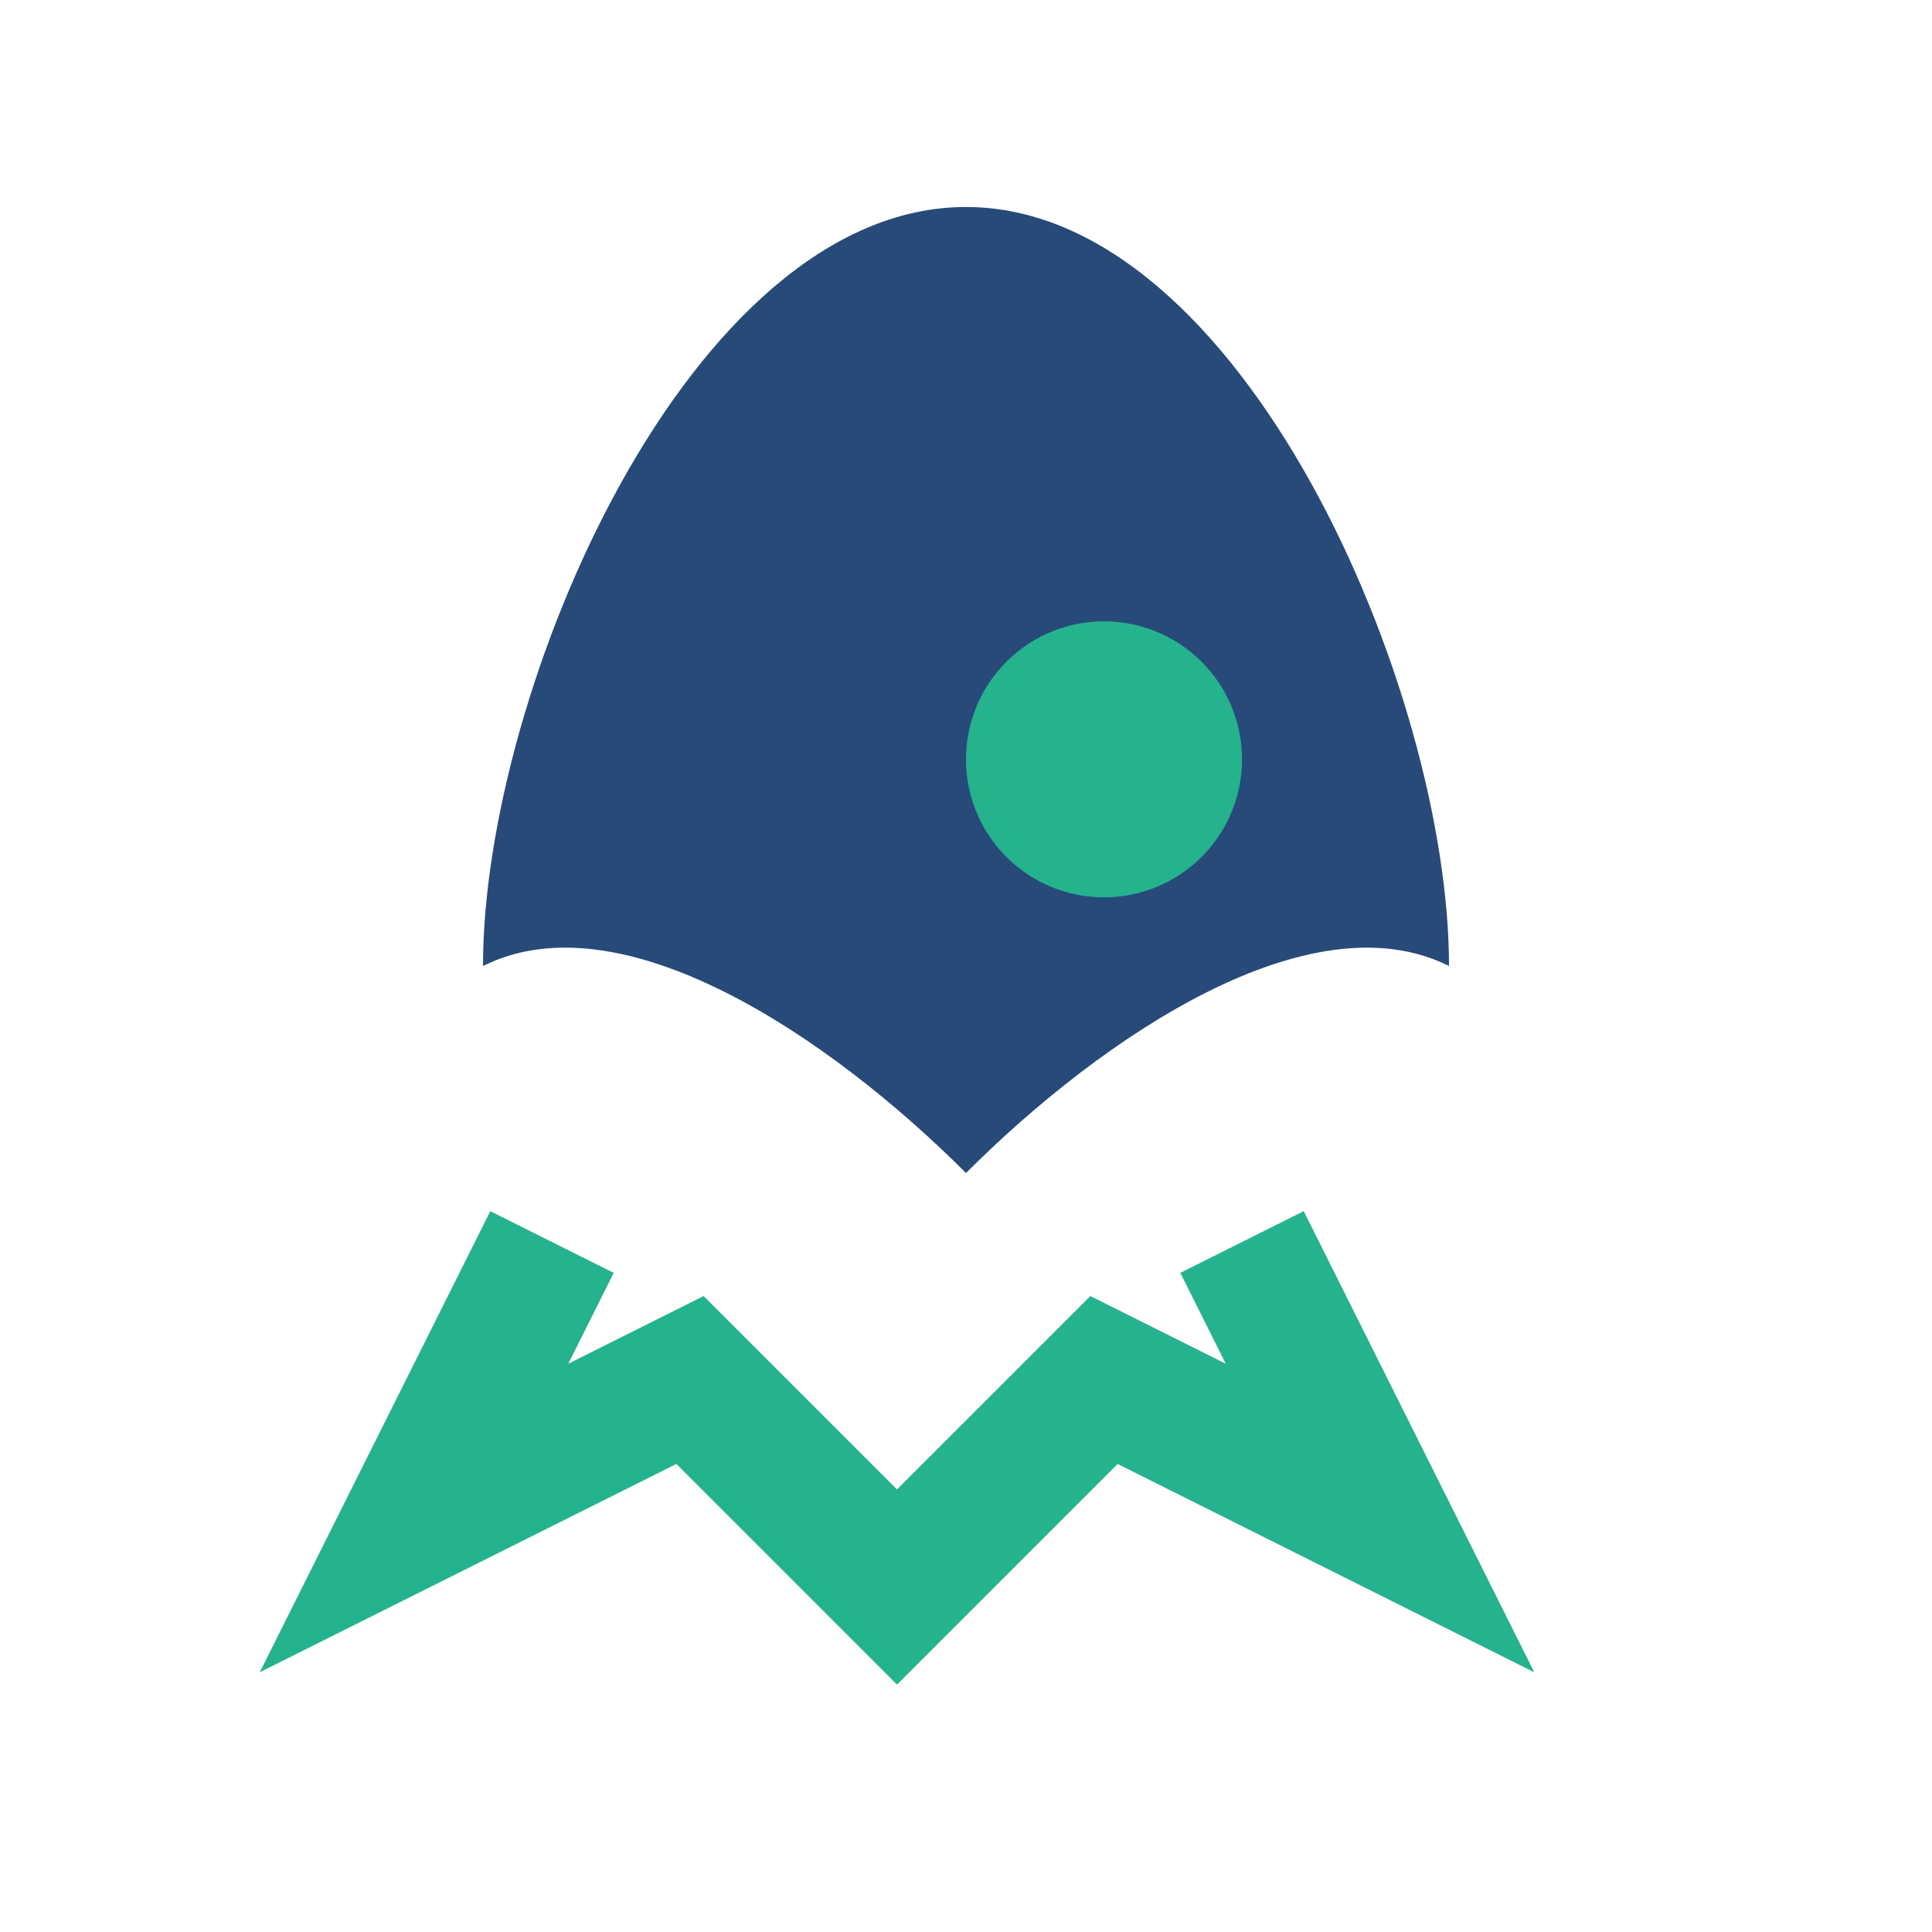 <?xml version="1.0" encoding="UTF-8"?>
<svg xmlns="http://www.w3.org/2000/svg" width="28" height="28" viewBox="0 0 28 28"><path d="M14 3c4 0 7 7 7 11-2-1-5 1-7 3-2-2-5-4-7-3 0-4 3-11 7-11z" fill="#274A78"/><path d="M14 11a2 2 0 1 1 0 .01z" fill="#25B38E"/><path d="M8 18l-2 4 4-2 3 3 3-3 4 2-2-4" stroke="#25B38E" stroke-width="2" fill="none"/></svg>